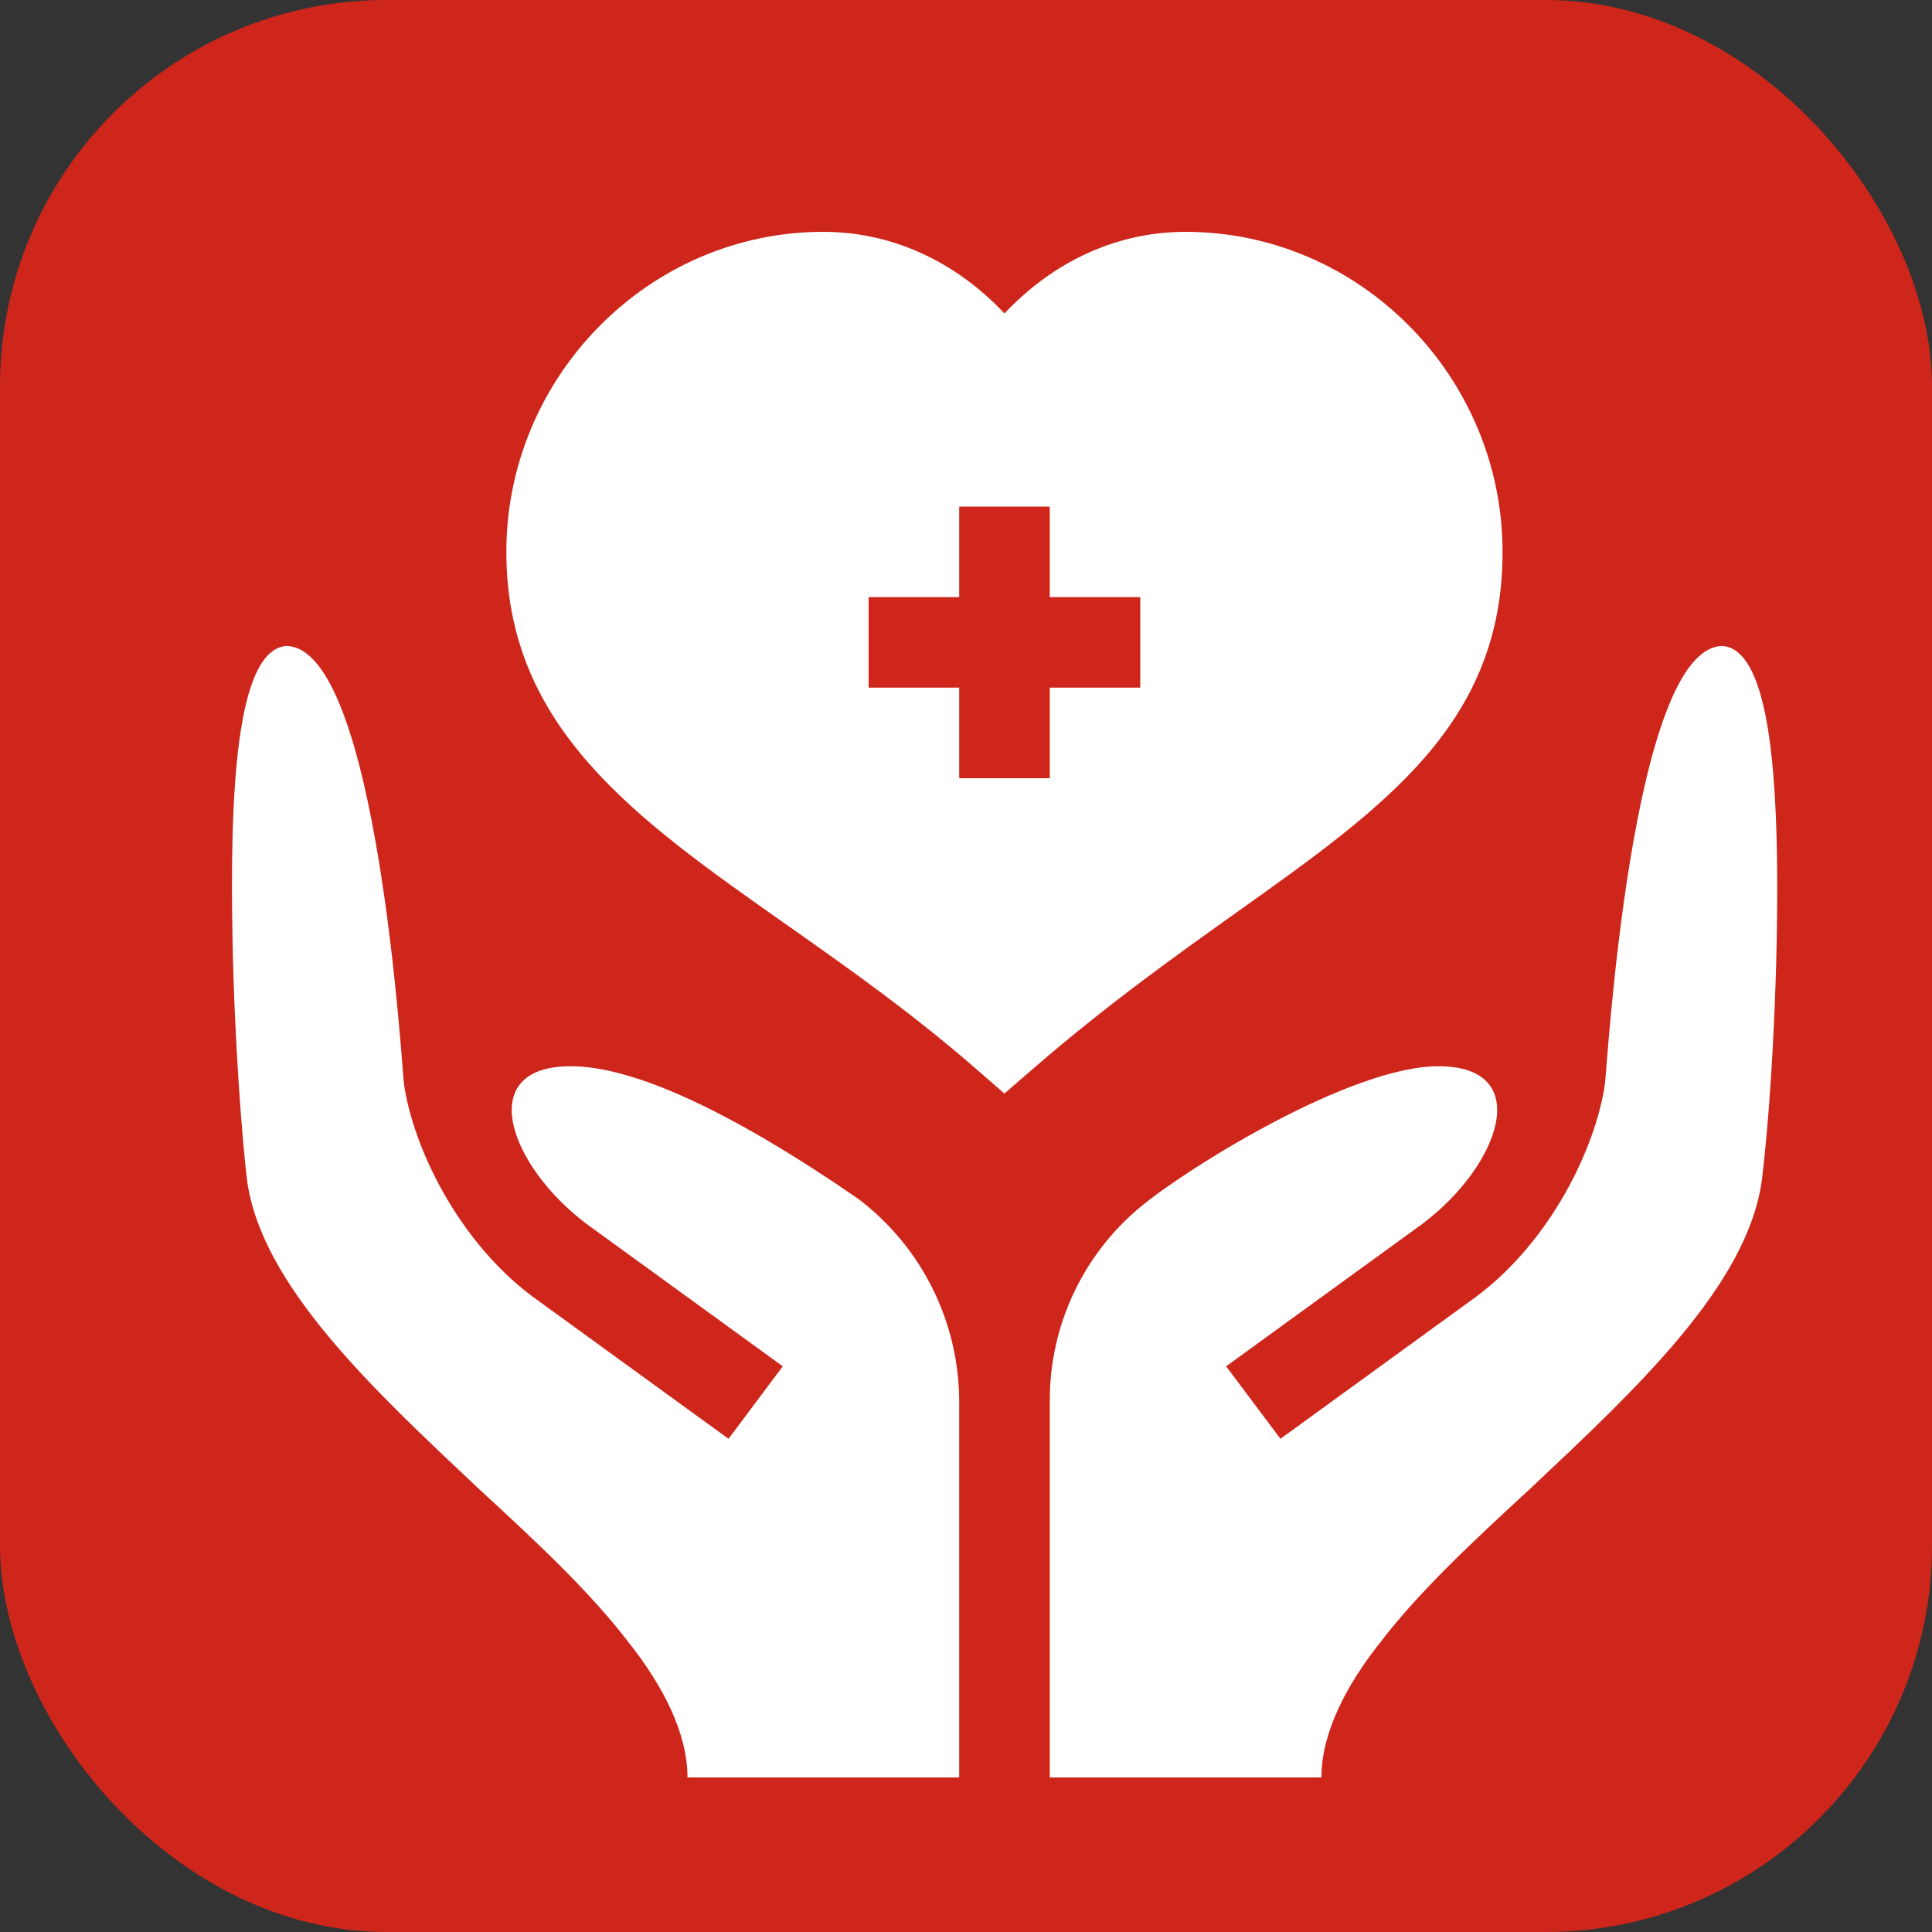 <svg width="25" height="25" viewBox="0 0 25 25" fill="none" xmlns="http://www.w3.org/2000/svg">
<rect x="0" y="0" width="25" height="25" fill="#333333" stroke="none"/>
<rect width="25" height="25" rx="5" fill="#CE261B"/>
<g clip-path="url(#clip0_1_728)">
<path d="M19.443 7.141C19.443 4.879 17.603 3 15.341 3C14.46 3 13.637 3.377 12.998 4.056C12.358 3.377 11.535 3 10.654 3C8.392 3 6.552 4.879 6.552 7.141C6.552 9.415 8.221 10.589 10.154 11.949C10.951 12.51 11.776 13.09 12.614 13.817L12.997 14.15L13.381 13.818C14.328 12.998 15.229 12.357 16.023 11.791C17.933 10.431 19.443 9.356 19.443 7.141ZM14.755 8.898H13.584V10.07H12.412V8.898H11.24V7.727H12.412V6.555H13.584V7.727H14.755V8.898Z" fill="white"/>
<path d="M22.294 8.359C21.099 8.359 20.791 13.914 20.767 14.031C20.648 14.845 20.075 16.05 19.106 16.776L16.569 18.618L15.866 17.68L18.404 15.838C19.409 15.084 19.867 13.797 18.611 13.797C17.485 13.797 15.382 15.1 14.758 15.617C14.014 16.234 13.584 17.151 13.584 18.118V23H17.099C17.099 22.438 17.404 21.824 17.872 21.238C18.365 20.594 19.068 19.938 19.794 19.27C21.177 17.969 22.611 16.633 22.798 15.274C22.91 14.36 23.002 12.794 22.997 11.399C22.992 9.835 22.86 8.41 22.294 8.359Z" fill="white"/>
<path d="M11.099 15.508C9.447 14.371 8.193 13.797 7.384 13.797C6.128 13.797 6.586 15.084 7.591 15.838L10.129 17.68L9.427 18.618L6.889 16.776C5.92 16.05 5.347 14.845 5.228 14.031C5.205 13.914 4.896 8.359 3.701 8.359C3.044 8.418 2.974 10.328 3.009 12.156C3.033 13.492 3.138 14.793 3.197 15.274C3.384 16.633 4.818 17.969 6.201 19.27C6.927 19.938 7.63 20.594 8.123 21.238C8.591 21.824 8.896 22.438 8.896 23H12.412V18.141C12.412 17.106 11.926 16.131 11.099 15.508Z" fill="white"/>
</g>
<defs>
<clipPath id="clip0_1_728">
<rect width="20" height="20" fill="white" transform="translate(3 3)"/>
</clipPath>
</defs>
</svg>
